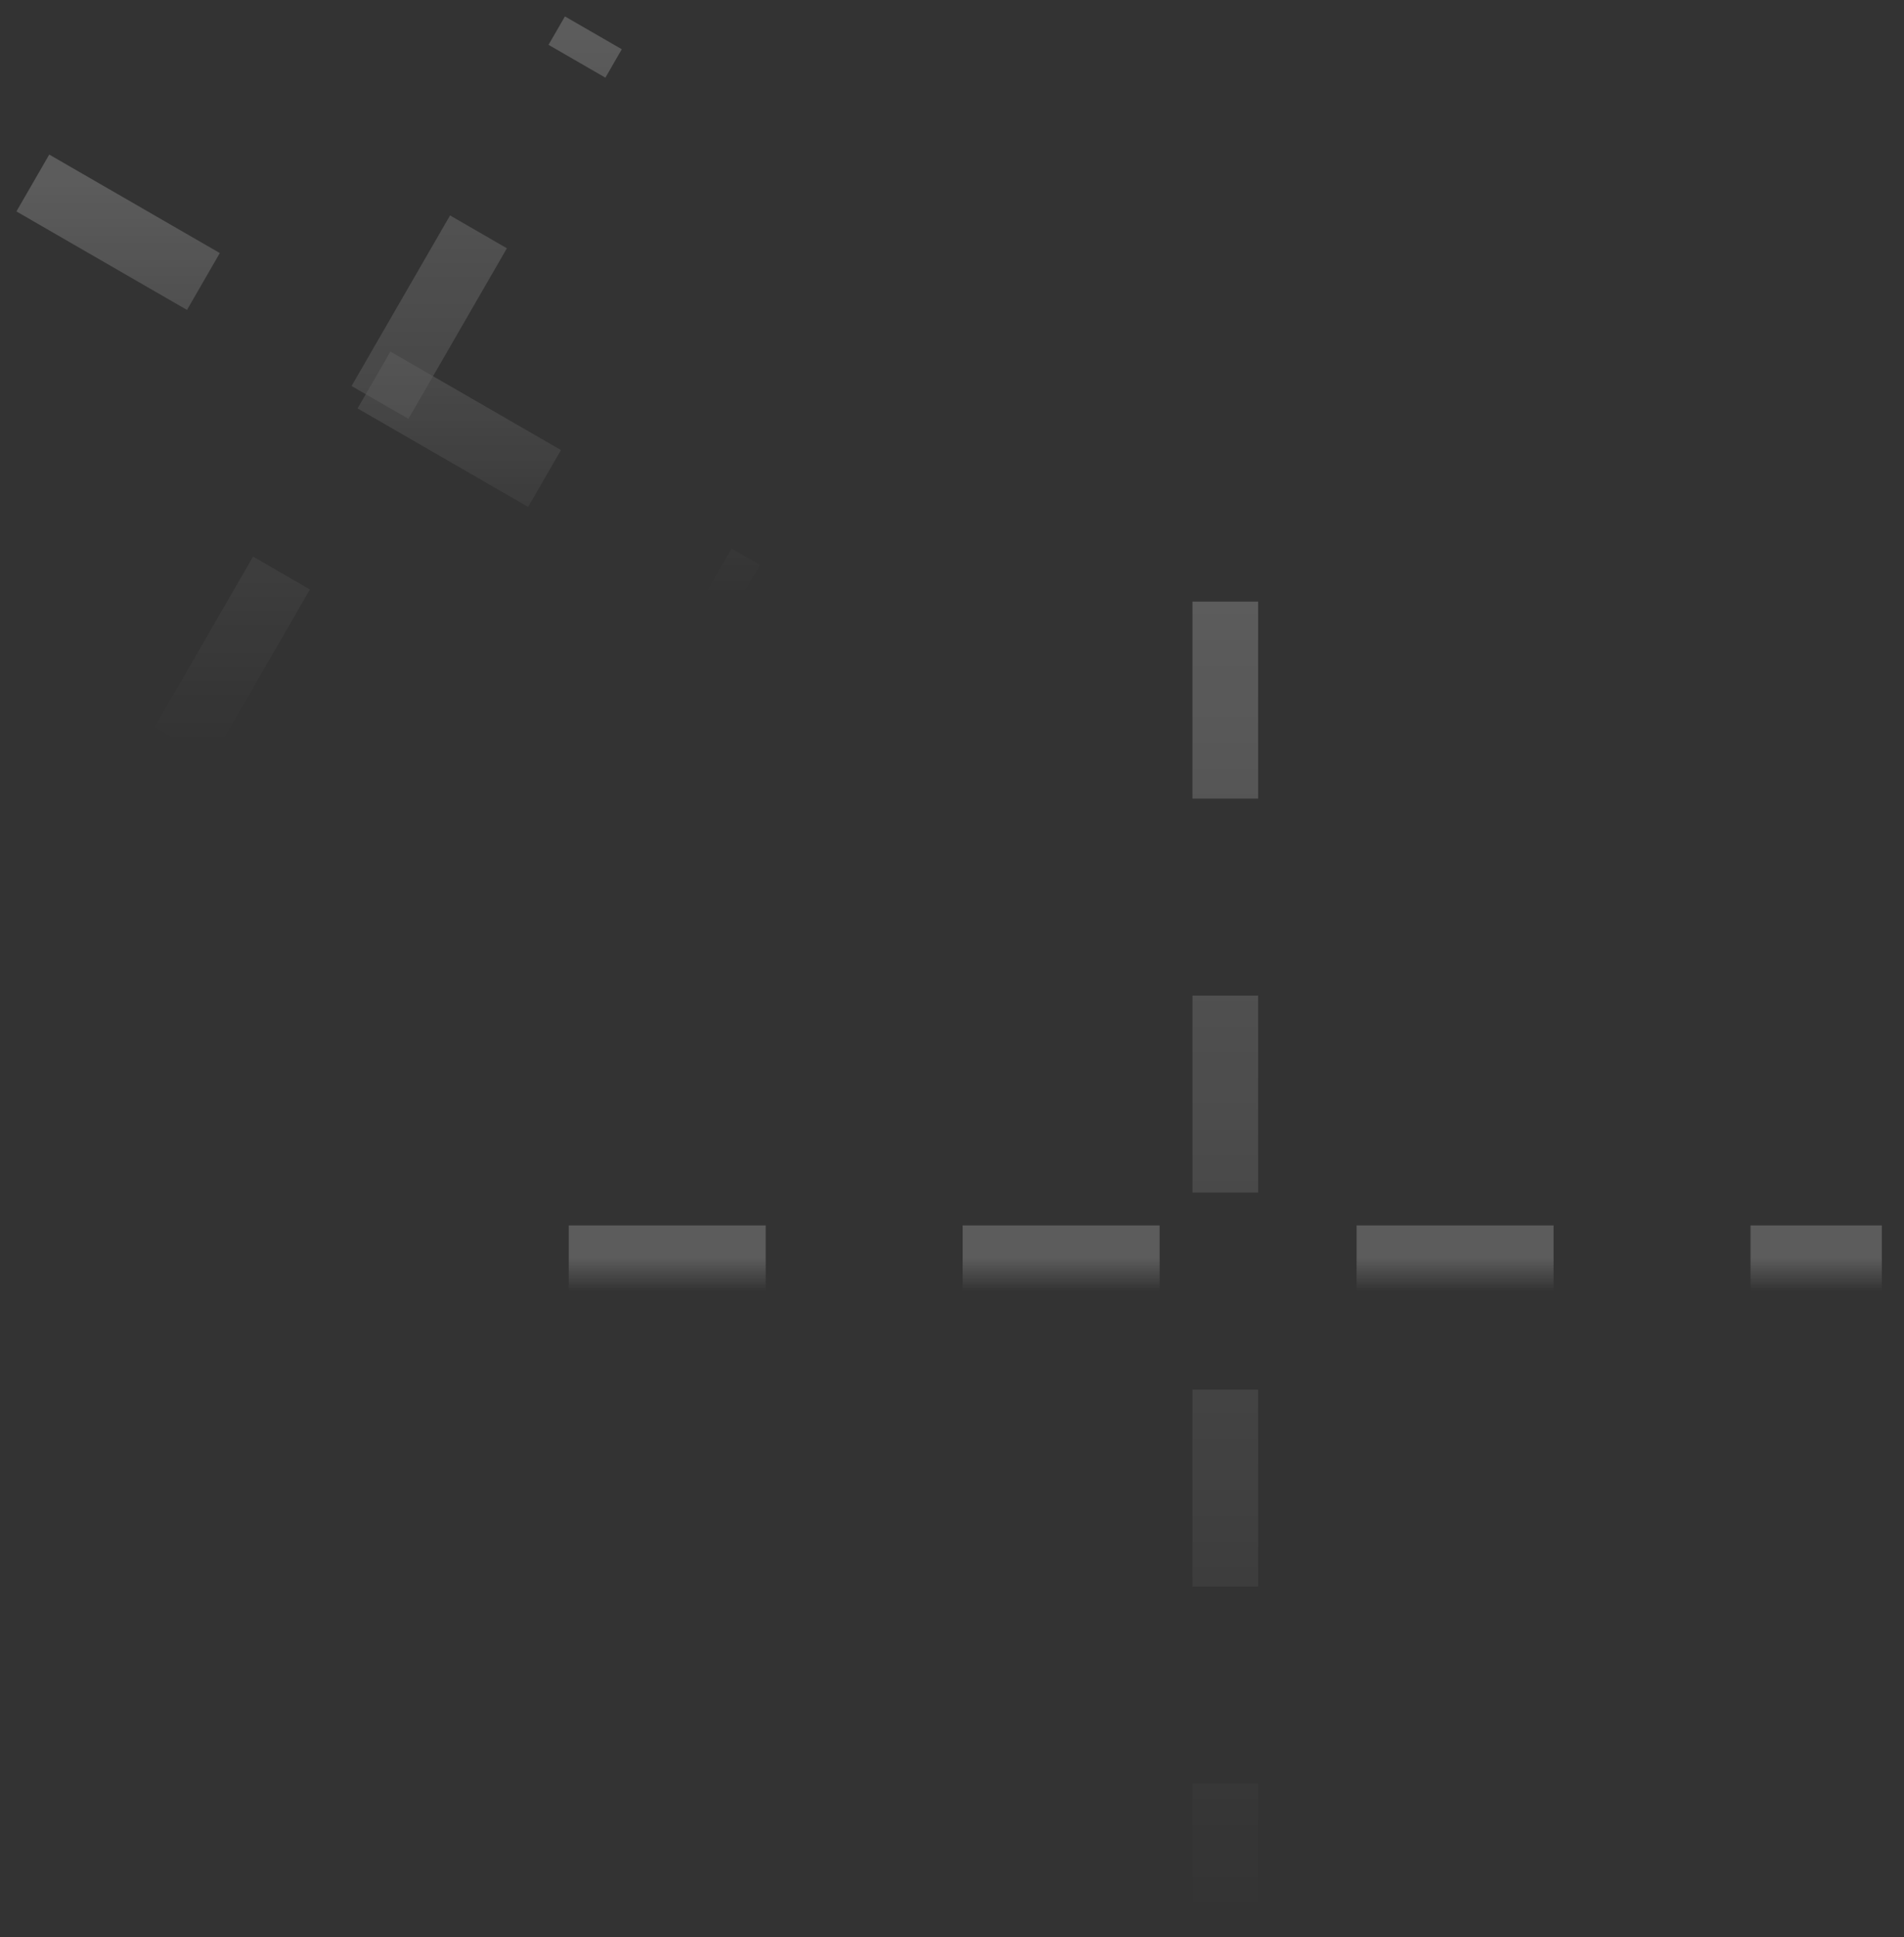 <svg width="58" height="59" viewBox="0 0 58 59" fill="none" xmlns="http://www.w3.org/2000/svg">
<rect x="0" y="0" width="58" height="59" fill="#333333" stroke="none"/>
<g opacity="0.2">
<path d="M17.325 38.324H57.325" stroke="url(#paint0_linear_850_12923)" stroke-width="2" stroke-dasharray="6 6"/>
<path d="M37.325 18.324V58.324" stroke="url(#paint1_linear_850_12923)" stroke-width="2" stroke-dasharray="6 6"/>
<path d="M5.575 22.65L18.075 1" stroke="url(#paint2_linear_850_12923)" stroke-width="2" stroke-dasharray="6 6"/>
<path d="M1 5.574L22.65 18.074" stroke="url(#paint3_linear_850_12923)" stroke-width="2" stroke-dasharray="6 6"/>
</g>
<defs>
<linearGradient id="paint0_linear_850_12923" x1="37.325" y1="38.324" x2="37.325" y2="39.324" gradientUnits="userSpaceOnUse">
<stop stop-color="white"/>
<stop offset="1" stop-color="white" stop-opacity="0"/>
</linearGradient>
<linearGradient id="paint1_linear_850_12923" x1="37.825" y1="18.324" x2="37.825" y2="58.324" gradientUnits="userSpaceOnUse">
<stop stop-color="white"/>
<stop offset="1" stop-color="white" stop-opacity="0"/>
</linearGradient>
<linearGradient id="paint2_linear_850_12923" x1="11.825" y1="1" x2="11.825" y2="22.65" gradientUnits="userSpaceOnUse">
<stop stop-color="white"/>
<stop offset="1" stop-color="white" stop-opacity="0"/>
</linearGradient>
<linearGradient id="paint3_linear_850_12923" x1="11.825" y1="5.574" x2="11.825" y2="18.074" gradientUnits="userSpaceOnUse">
<stop stop-color="white"/>
<stop offset="1" stop-color="white" stop-opacity="0"/>
</linearGradient>
</defs>
</svg>

